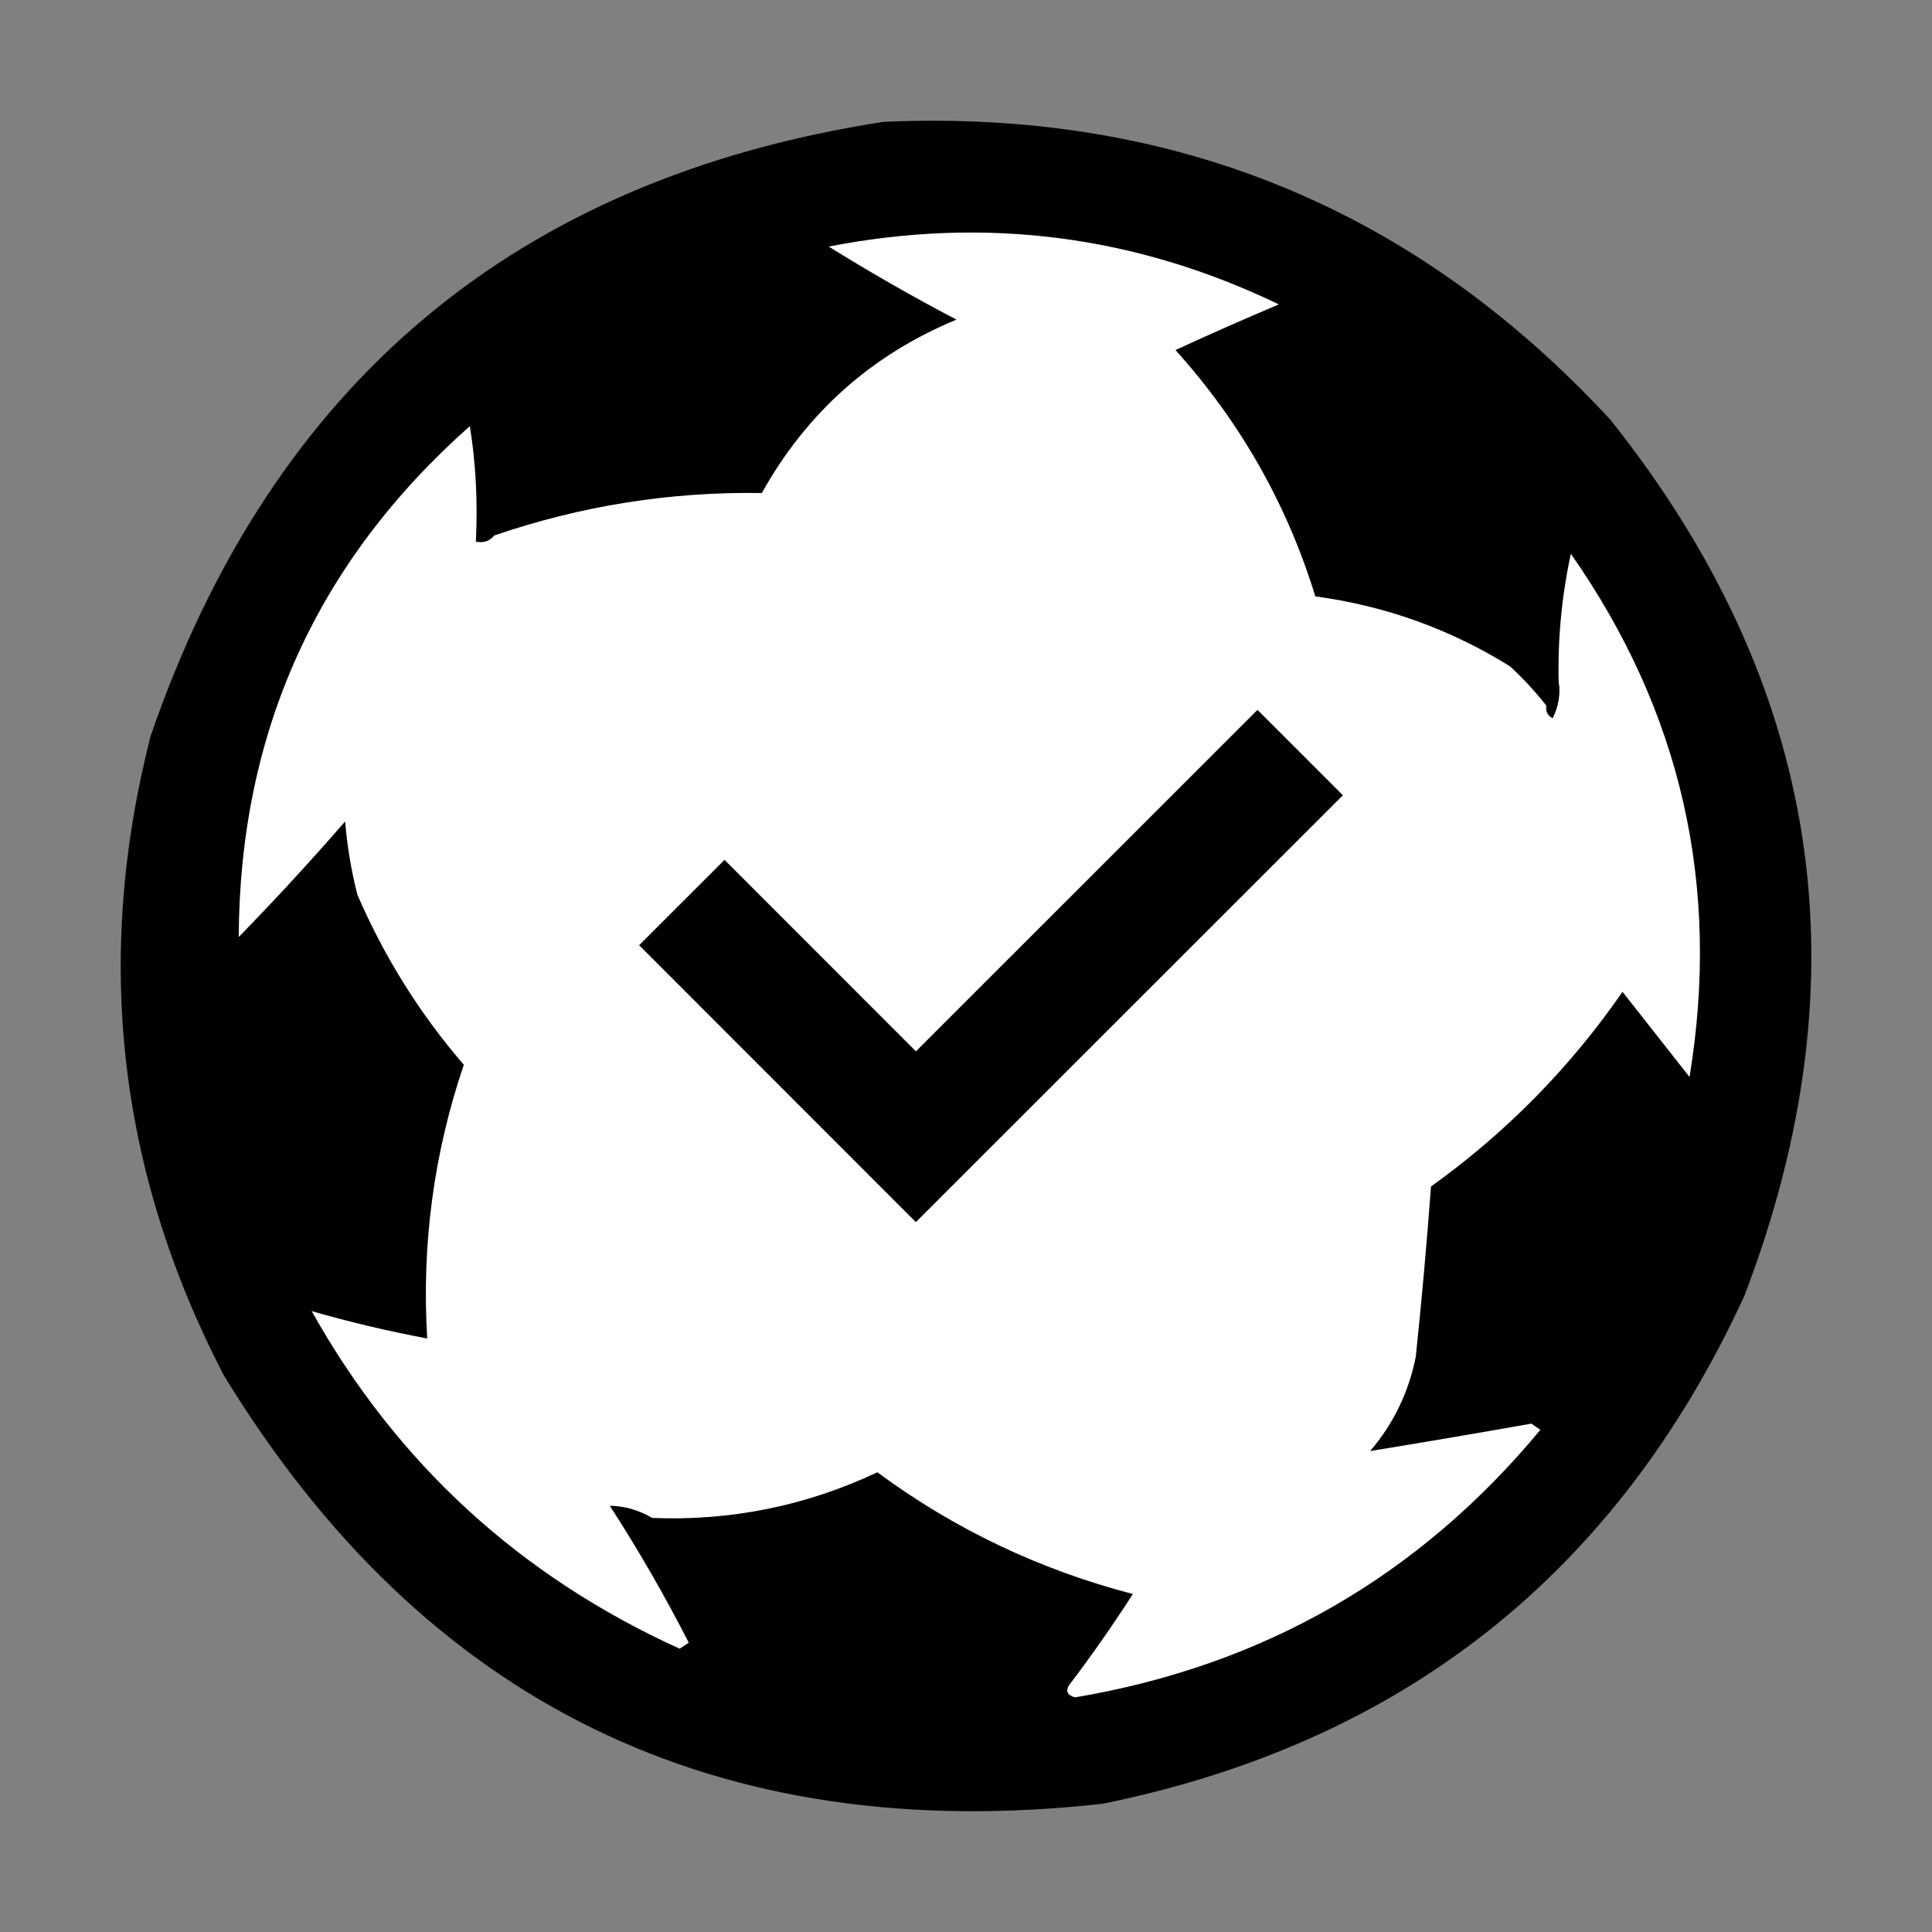 <svg width="16" height="16" viewBox="0 0 16 16" fill="none" xmlns="http://www.w3.org/2000/svg">
    <rect x="0" y="0" width="16" height="16" fill="#808080" stroke="none"/>
    <path fill-rule="evenodd" clip-rule="evenodd" d="M7.318 1.009C9.713 0.903 11.72 1.726 13.338 3.478C15.087 5.674 15.456 8.092 14.446 10.732C13.39 13.029 11.619 14.432 9.131 14.938C5.939 15.294 3.512 14.11 1.852 11.387C0.978 9.702 0.776 7.939 1.247 6.097C2.252 3.174 4.276 1.478 7.318 1.009Z" fill="black"/>
    <path fill-rule="evenodd" clip-rule="evenodd" d="M3.895 3.527C3.898 3.5 3.914 3.483 3.945 3.477C3.963 3.815 4.013 4.134 4.096 4.434C4.06 4.479 4.01 4.496 3.945 4.484C3.961 4.156 3.944 3.836 3.895 3.527Z" fill="black"/>
    <path fill-rule="evenodd" clip-rule="evenodd" d="M12.808 5.846C12.801 5.89 12.818 5.924 12.858 5.947C12.907 5.851 12.924 5.75 12.908 5.644C12.9 5.288 12.934 4.935 13.009 4.586C13.924 5.893 14.252 7.337 13.992 8.919C13.807 8.684 13.622 8.449 13.437 8.214C13.002 8.842 12.473 9.38 11.851 9.826C11.816 10.297 11.774 10.767 11.725 11.236C11.666 11.531 11.54 11.791 11.347 12.017C11.789 11.945 12.234 11.869 12.682 11.79C12.707 11.807 12.732 11.824 12.757 11.841C11.751 13.054 10.467 13.793 8.903 14.057C8.84 14.04 8.823 14.006 8.853 13.957C9.039 13.712 9.215 13.46 9.382 13.201C8.61 13 7.904 12.664 7.266 12.193C6.675 12.471 6.053 12.597 5.402 12.571C5.289 12.505 5.171 12.472 5.05 12.47C5.287 12.836 5.505 13.214 5.704 13.604C5.679 13.621 5.654 13.638 5.629 13.654C4.306 13.053 3.289 12.121 2.581 10.858C2.892 10.948 3.211 11.023 3.538 11.085C3.491 10.308 3.592 9.552 3.841 8.818C3.475 8.394 3.182 7.924 2.959 7.408C2.909 7.209 2.875 7.007 2.858 6.803C2.574 7.13 2.28 7.449 1.977 7.76C1.985 6.064 2.623 4.653 3.891 3.529C3.941 3.838 3.957 4.157 3.941 4.486C4.006 4.498 4.057 4.481 4.092 4.435C4.81 4.189 5.549 4.071 6.309 4.083C6.681 3.417 7.218 2.938 7.921 2.647C7.562 2.459 7.209 2.257 6.863 2.042C8.161 1.789 9.404 1.949 10.591 2.521C10.304 2.642 10.018 2.768 9.735 2.899C10.271 3.494 10.658 4.174 10.893 4.939C11.472 5.017 12.01 5.21 12.505 5.518C12.617 5.621 12.717 5.73 12.808 5.846Z" fill="white"/>
    <path fill-rule="evenodd" clip-rule="evenodd" d="M12.907 5.645C12.922 5.751 12.905 5.851 12.857 5.947C12.816 5.924 12.8 5.89 12.806 5.846C12.84 5.779 12.873 5.712 12.907 5.645Z" fill="black"/>
    <path d="M10.414 6.586L7.585 9.414L6 7.828" stroke="black" stroke-linecap="square"/>
</svg>
